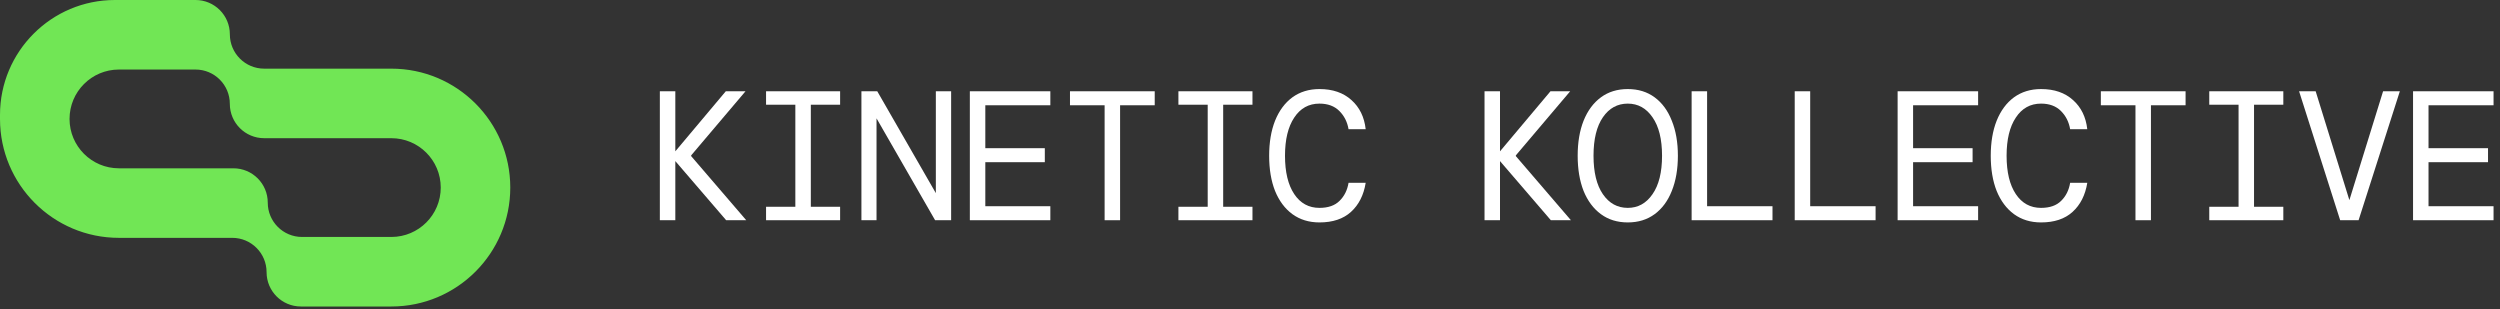 <svg width="380" height="47" viewBox="0 0 380 47" fill="none" xmlns="http://www.w3.org/2000/svg">
<rect x="0" y="0" width="380" height="47" fill="#333333" stroke="none"/>
<path d="M366.783 33.473V13.873H379.019V16.001H369.135V22.525H378.179V24.653H369.135V31.345H379.019V33.473H366.783Z" fill="white"/>
<path d="M355.705 33.473L349.461 13.873H351.981L357.105 30.421L362.229 13.873H364.777L358.505 33.473H355.705Z" fill="white"/>
<path d="M335.809 33.473V31.429H340.261V15.917H335.809V13.873H347.065V15.917H342.613V31.429H347.065V33.473H335.809Z" fill="white"/>
<path d="M324.592 33.473V16.001H319.328V13.873H332.208V16.001H326.944V33.473H324.592Z" fill="white"/>
<path d="M310.238 33.809C308.651 33.809 307.279 33.389 306.122 32.549C304.983 31.709 304.106 30.533 303.49 29.021C302.892 27.509 302.594 25.726 302.594 23.673C302.594 21.638 302.892 19.865 303.49 18.353C304.106 16.822 304.983 15.637 306.122 14.797C307.279 13.957 308.651 13.537 310.238 13.537C312.254 13.537 313.878 14.097 315.11 15.217C316.342 16.318 317.06 17.793 317.266 19.641H314.662C314.475 18.539 314.008 17.615 313.262 16.869C312.515 16.122 311.507 15.749 310.238 15.749C308.614 15.749 307.335 16.458 306.402 17.877C305.468 19.277 305.002 21.209 305.002 23.673C305.002 26.155 305.468 28.097 306.402 29.497C307.335 30.897 308.614 31.597 310.238 31.597C311.563 31.597 312.58 31.242 313.29 30.533C314.018 29.823 314.475 28.909 314.662 27.789H317.266C316.967 29.655 316.22 31.13 315.026 32.213C313.85 33.277 312.254 33.809 310.238 33.809Z" fill="white"/>
<path d="M288.438 33.473V13.873H300.673V16.001H290.789V22.525H299.833V24.653H290.789V31.345H300.673V33.473H288.438Z" fill="white"/>
<path d="M272.797 33.473V13.873H275.149V31.345H285.089V33.473H272.797Z" fill="white"/>
<path d="M257.127 33.473V13.873H259.479V31.345H269.419V33.473H257.127Z" fill="white"/>
<path d="M247.423 33.809C245.836 33.809 244.473 33.389 243.335 32.549C242.196 31.709 241.319 30.533 240.703 29.021C240.105 27.49 239.807 25.707 239.807 23.673C239.807 21.638 240.105 19.865 240.703 18.353C241.319 16.822 242.196 15.637 243.335 14.797C244.473 13.957 245.836 13.537 247.423 13.537C249.009 13.537 250.372 13.957 251.511 14.797C252.649 15.637 253.517 16.822 254.115 18.353C254.731 19.865 255.039 21.638 255.039 23.673C255.039 25.707 254.731 27.49 254.115 29.021C253.517 30.533 252.649 31.709 251.511 32.549C250.372 33.389 249.009 33.809 247.423 33.809ZM247.423 31.597C248.972 31.597 250.223 30.906 251.175 29.525C252.145 28.143 252.631 26.193 252.631 23.673C252.631 21.153 252.145 19.202 251.175 17.821C250.223 16.439 248.972 15.749 247.423 15.749C245.855 15.749 244.595 16.439 243.643 17.821C242.691 19.202 242.215 21.153 242.215 23.673C242.215 26.193 242.691 28.143 243.643 29.525C244.595 30.906 245.855 31.597 247.423 31.597Z" fill="white"/>
<path d="M225.648 33.473V13.873H228V23.001L235.672 13.873H238.668L230.408 23.617V23.729L238.78 33.473H235.728L228 24.485V33.473H225.648Z" fill="white"/>
<path d="M200.556 33.809C198.969 33.809 197.597 33.389 196.44 32.549C195.301 31.709 194.424 30.533 193.808 29.021C193.211 27.509 192.912 25.726 192.912 23.673C192.912 21.638 193.211 19.865 193.808 18.353C194.424 16.822 195.301 15.637 196.44 14.797C197.597 13.957 198.969 13.537 200.556 13.537C202.572 13.537 204.196 14.097 205.428 15.217C206.66 16.318 207.379 17.793 207.584 19.641H204.98C204.793 18.539 204.327 17.615 203.58 16.869C202.833 16.122 201.825 15.749 200.556 15.749C198.932 15.749 197.653 16.458 196.72 17.877C195.787 19.277 195.32 21.209 195.32 23.673C195.32 26.155 195.787 28.097 196.72 29.497C197.653 30.897 198.932 31.597 200.556 31.597C201.881 31.597 202.899 31.242 203.608 30.533C204.336 29.823 204.793 28.909 204.98 27.789H207.584C207.285 29.655 206.539 31.13 205.344 32.213C204.168 33.277 202.572 33.809 200.556 33.809Z" fill="white"/>
<path d="M179.119 33.473V31.429H183.571V15.917H179.119V13.873H190.375V15.917H185.923V31.429H190.375V33.473H179.119Z" fill="white"/>
<path d="M167.901 33.473V16.001H162.637V13.873H175.517V16.001H170.253V33.473H167.901Z" fill="white"/>
<path d="M147.416 33.473V13.873H159.652V16.001H149.768V22.525H158.812V24.653H149.768V31.345H159.652V33.473H147.416Z" fill="white"/>
<path d="M130.936 33.473V13.873H133.344L142.248 29.357V13.873H144.572V33.473H142.136L133.232 17.989V33.473H130.936Z" fill="white"/>
<path d="M116.441 33.473V31.429H120.893V15.917H116.441V13.873H127.697V15.917H123.245V31.429H127.697V33.473H116.441Z" fill="white"/>
<path d="M100.297 33.473V13.873H102.649V23.001L110.321 13.873H113.317L105.057 23.617V23.729L113.429 33.473H110.377L102.649 24.485V33.473H100.297Z" fill="white"/>
<path fill-rule="evenodd" clip-rule="evenodd" d="M34.938 5.217C34.938 2.336 32.602 0 29.721 0H17.469C7.821 0 0 7.821 0 17.469V18.077C0 28.06 8.093 36.153 18.077 36.153H35.303C38.184 36.153 40.52 38.489 40.52 41.371C40.52 44.252 42.856 46.588 45.738 46.588H59.486C69.469 46.588 77.562 38.495 77.562 28.511C77.562 18.528 69.469 10.435 59.486 10.435H40.156C37.274 10.435 34.938 8.099 34.938 5.217ZM34.934 15.787C34.934 12.906 32.598 10.57 29.717 10.57H18.077C13.931 10.57 10.57 13.931 10.57 18.077C10.57 22.223 13.931 25.583 18.077 25.583H35.481C38.363 25.583 40.699 27.919 40.699 30.801C40.699 33.682 43.034 36.018 45.916 36.018H59.486C63.632 36.018 66.993 32.657 66.993 28.511C66.993 24.366 63.632 21.005 59.486 21.005H40.151C37.27 21.005 34.934 18.669 34.934 15.787Z" fill="#71E655"/>
</svg>
